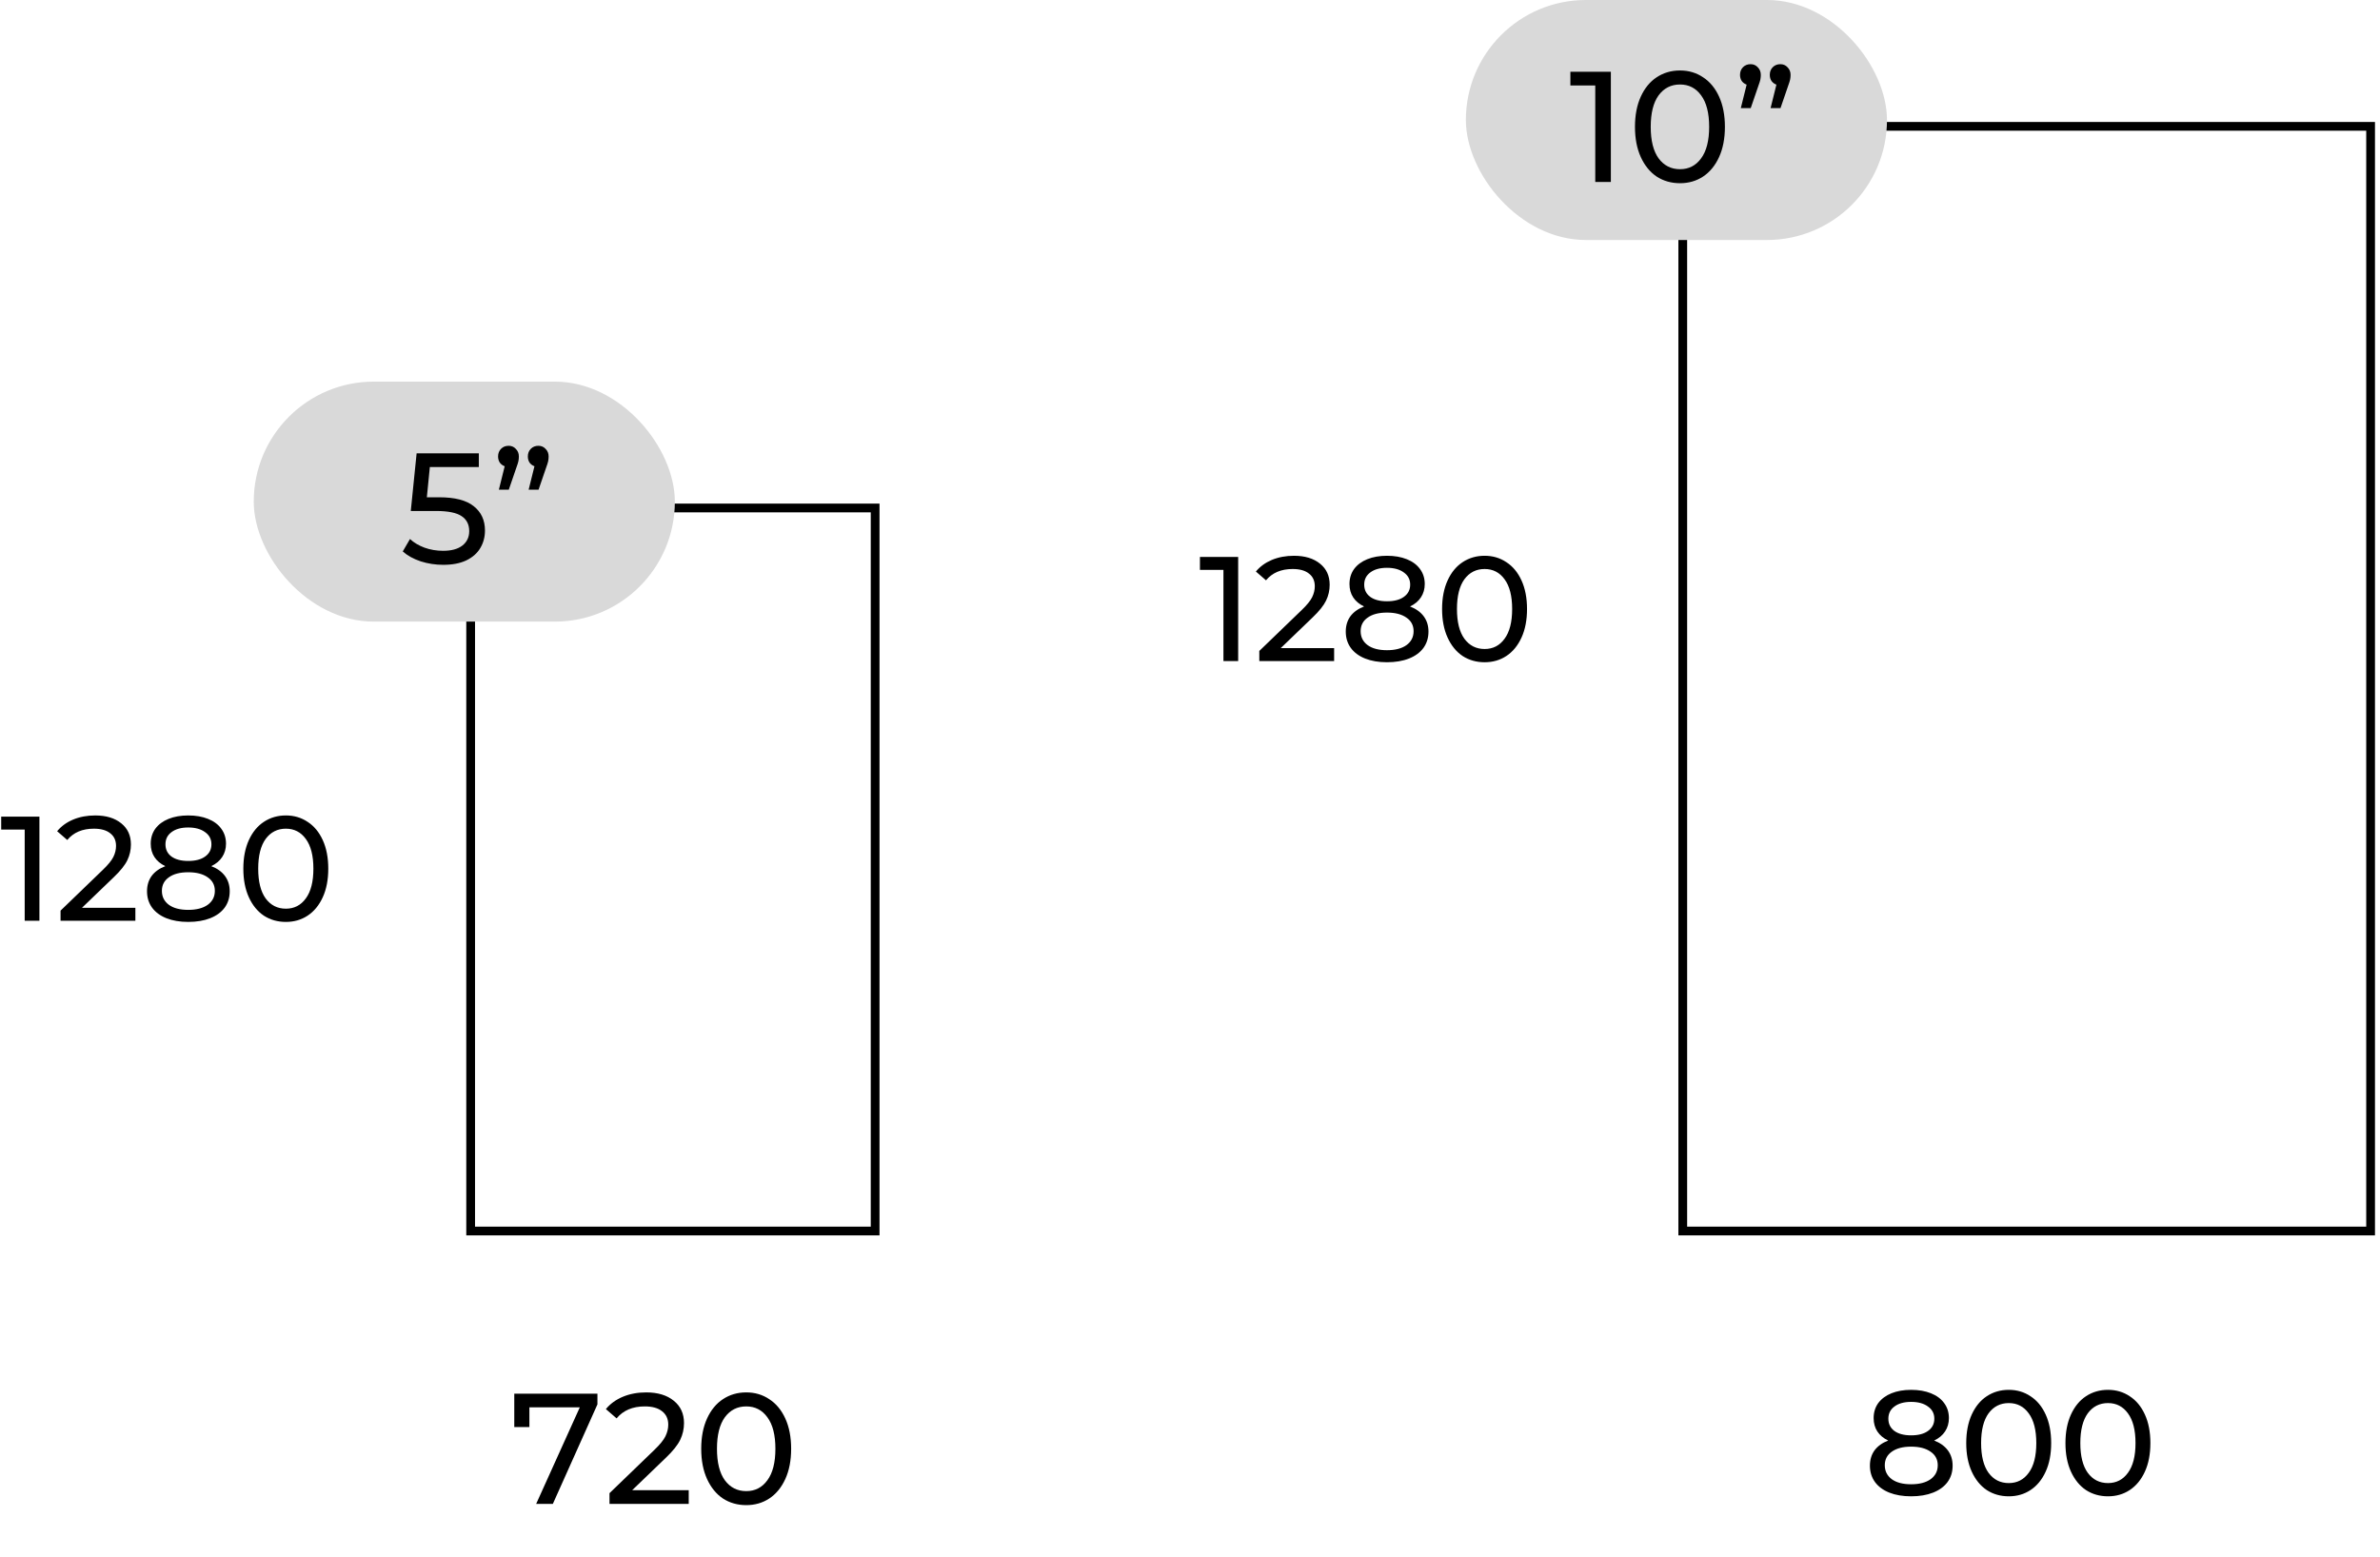 <?xml version="1.0" encoding="UTF-8"?>
<svg xmlns="http://www.w3.org/2000/svg" width="272" height="178" viewBox="0 0 272 178" fill="none">
  <rect x="53.789" y="58.072" width="46.227" height="82.658" stroke="black"></rect>
  <rect x="192.316" y="14.443" width="78.61" height="126.286" stroke="black"></rect>
  <path d="M68.278 159.323V160.547L63.184 171.923H61.276L66.262 160.889H60.502V163.139H58.774V159.323H68.278ZM78.712 170.357V171.923H69.658V170.699L74.788 165.749C75.412 165.149 75.832 164.633 76.048 164.201C76.264 163.757 76.372 163.313 76.372 162.869C76.372 162.209 76.138 161.699 75.67 161.339C75.214 160.967 74.554 160.781 73.69 160.781C72.298 160.781 71.224 161.237 70.468 162.149L69.244 161.087C69.736 160.487 70.378 160.019 71.17 159.683C71.974 159.347 72.868 159.179 73.852 159.179C75.172 159.179 76.222 159.497 77.002 160.133C77.782 160.757 78.172 161.609 78.172 162.689C78.172 163.361 78.028 163.997 77.74 164.597C77.452 165.197 76.906 165.881 76.102 166.649L72.25 170.357H78.712ZM85.287 172.067C84.291 172.067 83.403 171.815 82.623 171.311C81.855 170.795 81.249 170.051 80.805 169.079C80.361 168.107 80.139 166.955 80.139 165.623C80.139 164.291 80.361 163.139 80.805 162.167C81.249 161.195 81.855 160.457 82.623 159.953C83.403 159.437 84.291 159.179 85.287 159.179C86.271 159.179 87.147 159.437 87.915 159.953C88.695 160.457 89.307 161.195 89.751 162.167C90.195 163.139 90.417 164.291 90.417 165.623C90.417 166.955 90.195 168.107 89.751 169.079C89.307 170.051 88.695 170.795 87.915 171.311C87.147 171.815 86.271 172.067 85.287 172.067ZM85.287 170.465C86.295 170.465 87.099 170.051 87.699 169.223C88.311 168.395 88.617 167.195 88.617 165.623C88.617 164.051 88.311 162.851 87.699 162.023C87.099 161.195 86.295 160.781 85.287 160.781C84.267 160.781 83.451 161.195 82.839 162.023C82.239 162.851 81.939 164.051 81.939 165.623C81.939 167.195 82.239 168.395 82.839 169.223C83.451 170.051 84.267 170.465 85.287 170.465Z" fill="black"></path>
  <path d="M221.049 164.684C221.729 164.945 222.25 165.319 222.613 165.806C222.976 166.293 223.157 166.877 223.157 167.557C223.157 168.271 222.964 168.894 222.579 169.427C222.194 169.948 221.644 170.351 220.93 170.634C220.216 170.917 219.377 171.059 218.414 171.059C217.462 171.059 216.629 170.917 215.915 170.634C215.212 170.351 214.668 169.948 214.283 169.427C213.898 168.894 213.705 168.271 213.705 167.557C213.705 166.877 213.881 166.293 214.232 165.806C214.595 165.319 215.116 164.945 215.796 164.684C215.252 164.423 214.838 164.078 214.555 163.647C214.272 163.216 214.13 162.706 214.13 162.117C214.13 161.46 214.306 160.887 214.657 160.4C215.02 159.913 215.524 159.539 216.17 159.278C216.816 159.017 217.564 158.887 218.414 158.887C219.275 158.887 220.029 159.017 220.675 159.278C221.332 159.539 221.837 159.913 222.188 160.4C222.551 160.887 222.732 161.46 222.732 162.117C222.732 162.695 222.585 163.205 222.29 163.647C222.007 164.078 221.593 164.423 221.049 164.684ZM218.414 160.264C217.609 160.264 216.975 160.44 216.51 160.791C216.045 161.131 215.813 161.596 215.813 162.185C215.813 162.774 216.04 163.239 216.493 163.579C216.958 163.919 217.598 164.089 218.414 164.089C219.241 164.089 219.887 163.919 220.352 163.579C220.828 163.239 221.066 162.774 221.066 162.185C221.066 161.596 220.822 161.131 220.335 160.791C219.859 160.44 219.219 160.264 218.414 160.264ZM218.414 169.682C219.355 169.682 220.097 169.489 220.641 169.104C221.185 168.707 221.457 168.175 221.457 167.506C221.457 166.849 221.185 166.333 220.641 165.959C220.097 165.574 219.355 165.381 218.414 165.381C217.473 165.381 216.737 165.574 216.204 165.959C215.671 166.333 215.405 166.849 215.405 167.506C215.405 168.175 215.671 168.707 216.204 169.104C216.737 169.489 217.473 169.682 218.414 169.682ZM229.575 171.059C228.635 171.059 227.796 170.821 227.059 170.345C226.334 169.858 225.762 169.155 225.342 168.237C224.923 167.319 224.713 166.231 224.713 164.973C224.713 163.715 224.923 162.627 225.342 161.709C225.762 160.791 226.334 160.094 227.059 159.618C227.796 159.131 228.635 158.887 229.575 158.887C230.505 158.887 231.332 159.131 232.057 159.618C232.794 160.094 233.372 160.791 233.791 161.709C234.211 162.627 234.42 163.715 234.42 164.973C234.42 166.231 234.211 167.319 233.791 168.237C233.372 169.155 232.794 169.858 232.057 170.345C231.332 170.821 230.505 171.059 229.575 171.059ZM229.575 169.546C230.527 169.546 231.287 169.155 231.853 168.373C232.431 167.591 232.72 166.458 232.72 164.973C232.72 163.488 232.431 162.355 231.853 161.573C231.287 160.791 230.527 160.4 229.575 160.4C228.612 160.4 227.841 160.791 227.263 161.573C226.697 162.355 226.413 163.488 226.413 164.973C226.413 166.458 226.697 167.591 227.263 168.373C227.841 169.155 228.612 169.546 229.575 169.546ZM240.914 171.059C239.974 171.059 239.135 170.821 238.398 170.345C237.673 169.858 237.101 169.155 236.681 168.237C236.262 167.319 236.052 166.231 236.052 164.973C236.052 163.715 236.262 162.627 236.681 161.709C237.101 160.791 237.673 160.094 238.398 159.618C239.135 159.131 239.974 158.887 240.914 158.887C241.844 158.887 242.671 159.131 243.396 159.618C244.133 160.094 244.711 160.791 245.13 161.709C245.55 162.627 245.759 163.715 245.759 164.973C245.759 166.231 245.55 167.319 245.13 168.237C244.711 169.155 244.133 169.858 243.396 170.345C242.671 170.821 241.844 171.059 240.914 171.059ZM240.914 169.546C241.866 169.546 242.626 169.155 243.192 168.373C243.77 167.591 244.059 166.458 244.059 164.973C244.059 163.488 243.77 162.355 243.192 161.573C242.626 160.791 241.866 160.4 240.914 160.4C239.951 160.4 239.18 160.791 238.602 161.573C238.036 162.355 237.752 163.488 237.752 164.973C237.752 166.458 238.036 167.591 238.602 168.373C239.18 169.155 239.951 169.546 240.914 169.546Z" fill="black"></path>
  <path d="M141.505 63.672V75.572H139.822V65.151H137.136V63.672H141.505ZM152.472 74.093V75.572H143.921V74.416L148.766 69.741C149.355 69.175 149.752 68.687 149.956 68.279C150.16 67.86 150.262 67.441 150.262 67.021C150.262 66.398 150.041 65.916 149.599 65.576C149.168 65.225 148.545 65.049 147.729 65.049C146.414 65.049 145.4 65.48 144.686 66.341L143.53 65.338C143.995 64.772 144.601 64.33 145.349 64.012C146.108 63.695 146.953 63.536 147.882 63.536C149.129 63.536 150.12 63.837 150.857 64.437C151.594 65.027 151.962 65.831 151.962 66.851C151.962 67.486 151.826 68.087 151.554 68.653C151.282 69.22 150.766 69.866 150.007 70.591L146.369 74.093H152.472ZM161.146 69.333C161.826 69.594 162.347 69.968 162.71 70.455C163.072 70.943 163.254 71.526 163.254 72.206C163.254 72.92 163.061 73.544 162.676 74.076C162.29 74.598 161.741 75 161.027 75.283C160.313 75.567 159.474 75.708 158.511 75.708C157.559 75.708 156.726 75.567 156.012 75.283C155.309 75 154.765 74.598 154.38 74.076C153.994 73.544 153.802 72.92 153.802 72.206C153.802 71.526 153.977 70.943 154.329 70.455C154.691 69.968 155.213 69.594 155.893 69.333C155.349 69.073 154.935 68.727 154.652 68.296C154.368 67.866 154.227 67.356 154.227 66.766C154.227 66.109 154.402 65.537 154.754 65.049C155.116 64.562 155.621 64.188 156.267 63.927C156.913 63.667 157.661 63.536 158.511 63.536C159.372 63.536 160.126 63.667 160.772 63.927C161.429 64.188 161.933 64.562 162.285 65.049C162.647 65.537 162.829 66.109 162.829 66.766C162.829 67.344 162.681 67.854 162.387 68.296C162.103 68.727 161.69 69.073 161.146 69.333ZM158.511 64.913C157.706 64.913 157.071 65.089 156.607 65.44C156.142 65.78 155.91 66.245 155.91 66.834C155.91 67.424 156.136 67.888 156.59 68.228C157.054 68.568 157.695 68.738 158.511 68.738C159.338 68.738 159.984 68.568 160.449 68.228C160.925 67.888 161.163 67.424 161.163 66.834C161.163 66.245 160.919 65.78 160.432 65.44C159.956 65.089 159.315 64.913 158.511 64.913ZM158.511 74.331C159.451 74.331 160.194 74.139 160.738 73.753C161.282 73.357 161.554 72.824 161.554 72.155C161.554 71.498 161.282 70.982 160.738 70.608C160.194 70.223 159.451 70.03 158.511 70.03C157.57 70.03 156.833 70.223 156.301 70.608C155.768 70.982 155.502 71.498 155.502 72.155C155.502 72.824 155.768 73.357 156.301 73.753C156.833 74.139 157.57 74.331 158.511 74.331ZM169.672 75.708C168.731 75.708 167.893 75.47 167.156 74.994C166.431 74.507 165.858 73.804 165.439 72.886C165.02 71.968 164.81 70.88 164.81 69.622C164.81 68.364 165.02 67.276 165.439 66.358C165.858 65.44 166.431 64.743 167.156 64.267C167.893 63.78 168.731 63.536 169.672 63.536C170.601 63.536 171.429 63.78 172.154 64.267C172.891 64.743 173.469 65.44 173.888 66.358C174.307 67.276 174.517 68.364 174.517 69.622C174.517 70.88 174.307 71.968 173.888 72.886C173.469 73.804 172.891 74.507 172.154 74.994C171.429 75.47 170.601 75.708 169.672 75.708ZM169.672 74.195C170.624 74.195 171.383 73.804 171.95 73.022C172.528 72.24 172.817 71.107 172.817 69.622C172.817 68.138 172.528 67.004 171.95 66.222C171.383 65.44 170.624 65.049 169.672 65.049C168.709 65.049 167.938 65.44 167.36 66.222C166.793 67.004 166.51 68.138 166.51 69.622C166.51 71.107 166.793 72.24 167.36 73.022C167.938 73.804 168.709 74.195 169.672 74.195Z" fill="black"></path>
  <path d="M4.505 93.358V105.258H2.822V94.837H0.136V93.358H4.505ZM15.472 103.779V105.258H6.921V104.102L11.766 99.427C12.355 98.86 12.752 98.373 12.956 97.965C13.16 97.546 13.262 97.126 13.262 96.707C13.262 96.084 13.041 95.602 12.599 95.262C12.168 94.91 11.545 94.735 10.729 94.735C9.414 94.735 8.4 95.165 7.686 96.027L6.53 95.024C6.995 94.457 7.601 94.015 8.349 93.698C9.108 93.38 9.953 93.222 10.882 93.222C12.129 93.222 13.12 93.522 13.857 94.123C14.594 94.712 14.962 95.517 14.962 96.537C14.962 97.171 14.826 97.772 14.554 98.339C14.282 98.906 13.766 99.552 13.007 100.277L9.369 103.779H15.472ZM24.146 99.019C24.826 99.279 25.347 99.653 25.71 100.141C26.072 100.628 26.254 101.212 26.254 101.892C26.254 102.606 26.061 103.229 25.676 103.762C25.29 104.283 24.741 104.685 24.027 104.969C23.313 105.252 22.474 105.394 21.511 105.394C20.559 105.394 19.726 105.252 19.012 104.969C18.309 104.685 17.765 104.283 17.38 103.762C16.994 103.229 16.802 102.606 16.802 101.892C16.802 101.212 16.977 100.628 17.329 100.141C17.691 99.653 18.213 99.279 18.893 99.019C18.349 98.758 17.935 98.412 17.652 97.982C17.368 97.551 17.227 97.041 17.227 96.452C17.227 95.794 17.402 95.222 17.754 94.735C18.116 94.248 18.621 93.874 19.267 93.613C19.913 93.352 20.661 93.222 21.511 93.222C22.372 93.222 23.126 93.352 23.772 93.613C24.429 93.874 24.933 94.248 25.285 94.735C25.647 95.222 25.829 95.794 25.829 96.452C25.829 97.03 25.681 97.54 25.387 97.982C25.103 98.412 24.69 98.758 24.146 99.019ZM21.511 94.599C20.706 94.599 20.071 94.775 19.607 95.126C19.142 95.466 18.91 95.93 18.91 96.52C18.91 97.109 19.136 97.574 19.59 97.914C20.054 98.254 20.695 98.424 21.511 98.424C22.338 98.424 22.984 98.254 23.449 97.914C23.925 97.574 24.163 97.109 24.163 96.52C24.163 95.93 23.919 95.466 23.432 95.126C22.956 94.775 22.315 94.599 21.511 94.599ZM21.511 104.017C22.451 104.017 23.194 103.824 23.738 103.439C24.282 103.042 24.554 102.509 24.554 101.841C24.554 101.183 24.282 100.668 23.738 100.294C23.194 99.909 22.451 99.716 21.511 99.716C20.57 99.716 19.833 99.909 19.301 100.294C18.768 100.668 18.502 101.183 18.502 101.841C18.502 102.509 18.768 103.042 19.301 103.439C19.833 103.824 20.57 104.017 21.511 104.017ZM32.672 105.394C31.732 105.394 30.893 105.156 30.156 104.68C29.431 104.192 28.858 103.49 28.439 102.572C28.02 101.654 27.81 100.566 27.81 99.308C27.81 98.05 28.02 96.962 28.439 96.044C28.858 95.126 29.431 94.429 30.156 93.953C30.893 93.466 31.732 93.222 32.672 93.222C33.602 93.222 34.429 93.466 35.154 93.953C35.891 94.429 36.469 95.126 36.888 96.044C37.307 96.962 37.517 98.05 37.517 99.308C37.517 100.566 37.307 101.654 36.888 102.572C36.469 103.49 35.891 104.192 35.154 104.68C34.429 105.156 33.602 105.394 32.672 105.394ZM32.672 103.881C33.624 103.881 34.383 103.49 34.95 102.708C35.528 101.926 35.817 100.792 35.817 99.308C35.817 97.823 35.528 96.69 34.95 95.908C34.383 95.126 33.624 94.735 32.672 94.735C31.709 94.735 30.938 95.126 30.36 95.908C29.794 96.69 29.51 97.823 29.51 99.308C29.51 100.792 29.794 101.926 30.36 102.708C30.938 103.49 31.709 103.881 32.672 103.881Z" fill="black"></path>
  <rect x="167.529" width="48.126" height="27.436" rx="13.718" fill="#D9D9D9"></rect>
  <rect x="29" y="43.627" width="48.126" height="27.436" rx="13.718" fill="#D9D9D9"></rect>
  <path d="M184.098 8.201V20.801H182.316V9.767H179.472V8.201H184.098ZM192.002 20.945C191.006 20.945 190.118 20.693 189.338 20.189C188.57 19.673 187.964 18.929 187.52 17.957C187.076 16.985 186.854 15.833 186.854 14.501C186.854 13.169 187.076 12.017 187.52 11.045C187.964 10.073 188.57 9.335 189.338 8.831C190.118 8.315 191.006 8.057 192.002 8.057C192.986 8.057 193.862 8.315 194.63 8.831C195.41 9.335 196.022 10.073 196.466 11.045C196.91 12.017 197.132 13.169 197.132 14.501C197.132 15.833 196.91 16.985 196.466 17.957C196.022 18.929 195.41 19.673 194.63 20.189C193.862 20.693 192.986 20.945 192.002 20.945ZM192.002 19.343C193.01 19.343 193.814 18.929 194.414 18.101C195.026 17.273 195.332 16.073 195.332 14.501C195.332 12.929 195.026 11.729 194.414 10.901C193.814 10.073 193.01 9.659 192.002 9.659C190.982 9.659 190.166 10.073 189.554 10.901C188.954 11.729 188.654 12.929 188.654 14.501C188.654 16.073 188.954 17.273 189.554 18.101C190.166 18.929 190.982 19.343 192.002 19.343ZM200.066 7.337C200.402 7.337 200.678 7.457 200.894 7.697C201.122 7.925 201.236 8.213 201.236 8.561C201.236 8.741 201.218 8.921 201.182 9.101C201.146 9.269 201.068 9.515 200.948 9.839L200.084 12.359H198.95L199.616 9.677C199.388 9.593 199.202 9.455 199.058 9.263C198.926 9.059 198.86 8.825 198.86 8.561C198.86 8.201 198.974 7.907 199.202 7.679C199.43 7.451 199.718 7.337 200.066 7.337ZM203.468 7.337C203.804 7.337 204.08 7.457 204.296 7.697C204.524 7.925 204.638 8.213 204.638 8.561C204.638 8.741 204.62 8.921 204.584 9.101C204.548 9.269 204.47 9.515 204.35 9.839L203.486 12.359H202.352L203.018 9.677C202.79 9.593 202.604 9.455 202.46 9.263C202.328 9.059 202.262 8.825 202.262 8.561C202.262 8.201 202.376 7.907 202.604 7.679C202.832 7.451 203.12 7.337 203.468 7.337Z" fill="black"></path>
  <path d="M50.187 56.849C51.987 56.849 53.307 57.191 54.147 57.875C54.999 58.547 55.425 59.471 55.425 60.647C55.425 61.391 55.245 62.063 54.885 62.663C54.537 63.251 54.003 63.719 53.283 64.067C52.575 64.403 51.699 64.571 50.655 64.571C49.767 64.571 48.909 64.439 48.081 64.175C47.253 63.899 46.569 63.521 46.029 63.041L46.857 61.619C47.289 62.027 47.841 62.357 48.513 62.609C49.185 62.849 49.893 62.969 50.637 62.969C51.585 62.969 52.317 62.771 52.833 62.375C53.361 61.967 53.625 61.415 53.625 60.719C53.625 59.963 53.337 59.393 52.761 59.009C52.185 58.613 51.201 58.415 49.809 58.415H46.947L47.613 51.827H54.723V53.393H49.125L48.783 56.849H50.187ZM58.129 50.963C58.465 50.963 58.741 51.083 58.957 51.323C59.185 51.551 59.299 51.839 59.299 52.187C59.299 52.367 59.281 52.547 59.245 52.727C59.209 52.895 59.131 53.141 59.011 53.465L58.147 55.985H57.013L57.679 53.303C57.451 53.219 57.265 53.081 57.121 52.889C56.989 52.685 56.923 52.451 56.923 52.187C56.923 51.827 57.037 51.533 57.265 51.305C57.493 51.077 57.781 50.963 58.129 50.963ZM61.531 50.963C61.867 50.963 62.143 51.083 62.359 51.323C62.587 51.551 62.701 51.839 62.701 52.187C62.701 52.367 62.683 52.547 62.647 52.727C62.611 52.895 62.533 53.141 62.413 53.465L61.549 55.985H60.415L61.081 53.303C60.853 53.219 60.667 53.081 60.523 52.889C60.391 52.685 60.325 52.451 60.325 52.187C60.325 51.827 60.439 51.533 60.667 51.305C60.895 51.077 61.183 50.963 61.531 50.963Z" fill="black"></path>
</svg>
